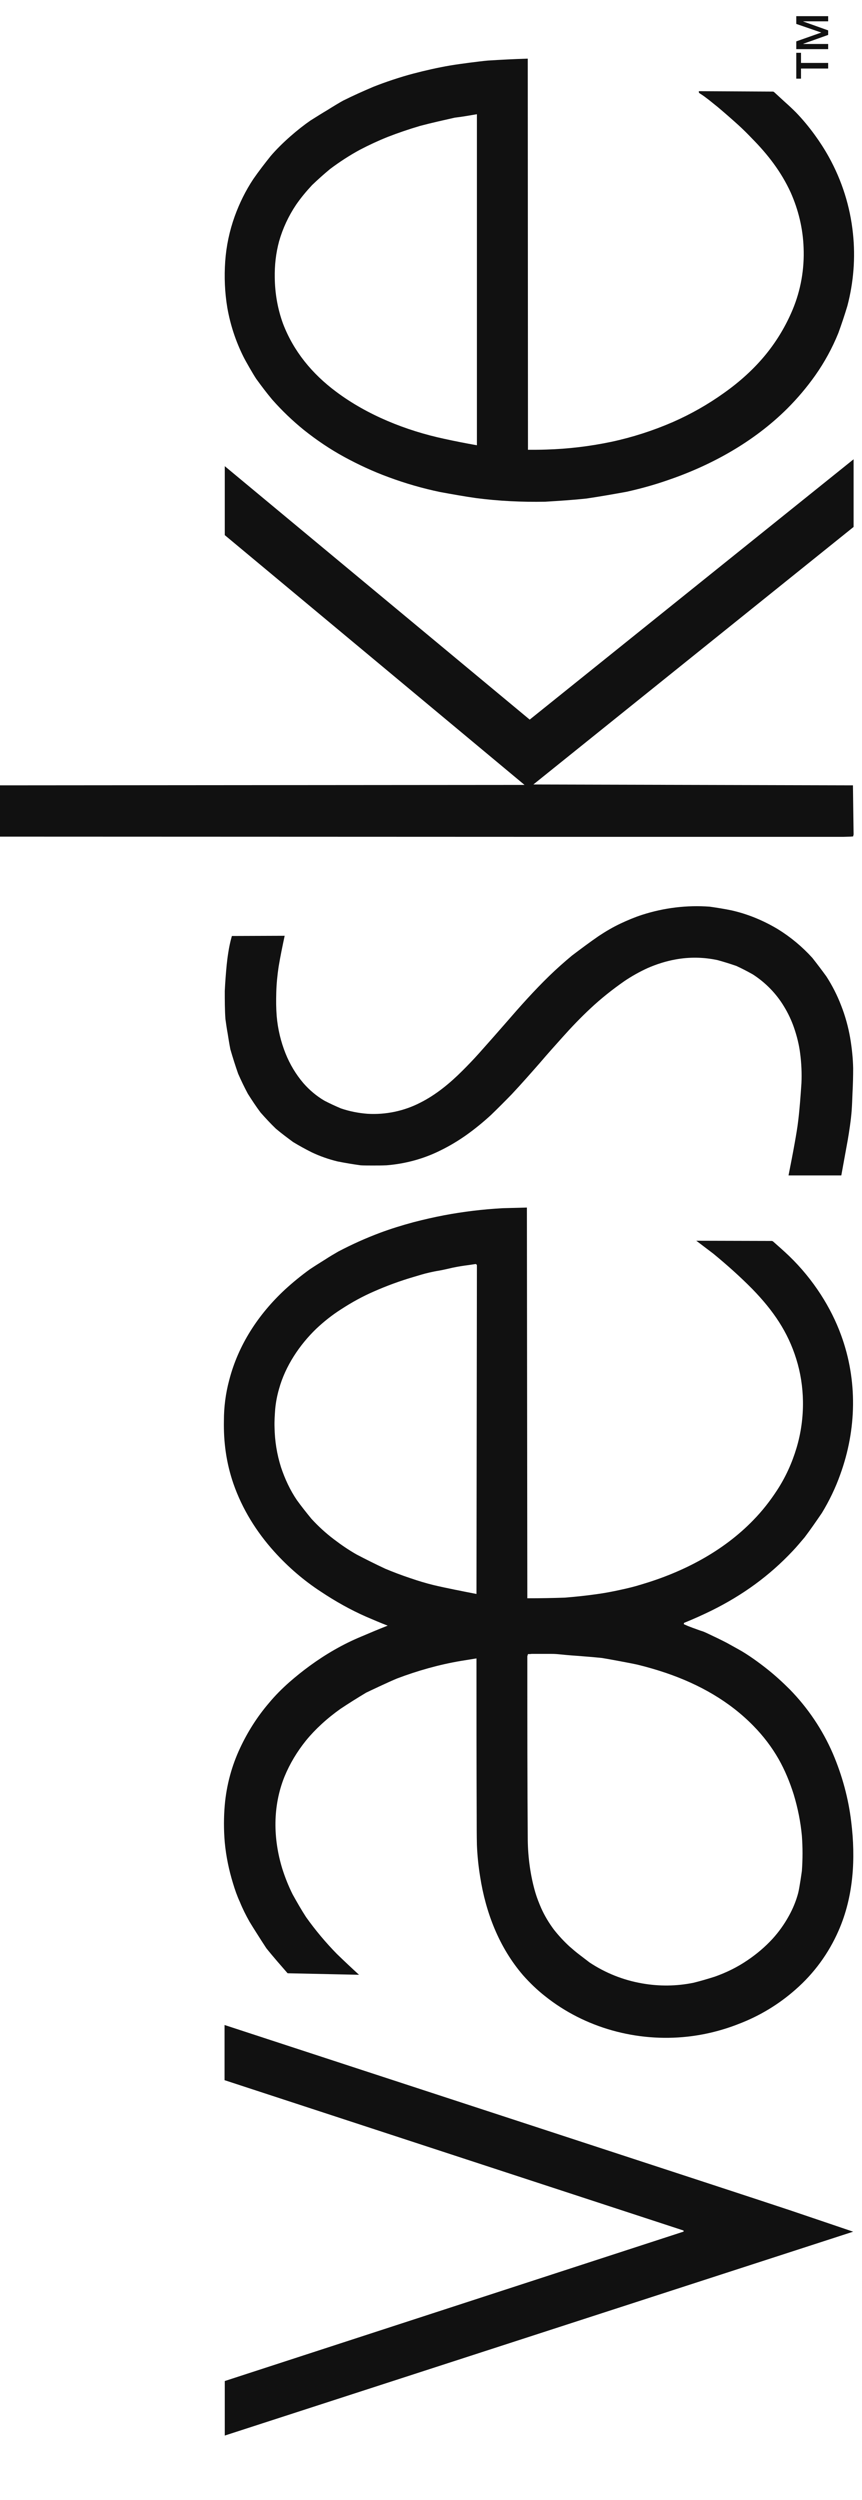 <?xml version="1.0" encoding="utf-8"?>
<!-- Generator: Adobe Illustrator 25.2.3, SVG Export Plug-In . SVG Version: 6.00 Build 0)  -->
<svg version="1.1" id="Layer_1" xmlns="http://www.w3.org/2000/svg" xmlns:xlink="http://www.w3.org/1999/xlink" x="0px" y="0px"
	 viewBox="0 0 400 1160" style="enable-background:new 0 0 400 1160;" xml:space="preserve">
<style type="text/css">
	.st0{fill-rule:evenodd;clip-rule:evenodd;fill:#111111;}
	.st1{fill:#111111;}
</style>
<g>
	<path class="st0" d="M221.3,53v153.6c-5.1-0.9-10.2-1.9-15.2-3c-17.7-3.8-35.7-11-50.2-21.9c-11-8.2-19.7-18.7-24.6-31.6
		c-2.5-6.9-3.7-14-3.8-21.2c-0.1-5.8,0.5-11.3,2-16.9c1.7-6,4.4-11.8,7.9-17c2.2-3.2,4.7-6.2,7.4-9.1c2.7-2.6,5.5-5.1,8.4-7.5
		c4.4-3.3,9-6.3,13.8-8.9c4.2-2.2,8.5-4.2,13-6c4.9-1.9,9.9-3.6,15-5.1c5.3-1.4,10.7-2.6,16-3.8C214.4,54.2,217.8,53.6,221.3,53
		 M358.6,42.5l-34.3-0.2l0,0c-0.1,0.5,0,0.8,0.5,1.1c1.5,0.9,2.9,2,4.2,3c1.4,1.1,2.7,2.2,4.1,3.3c3.2,2.7,6.4,5.5,9.5,8.3
		c2.2,2,4.3,4.1,6.4,6.3c7.3,7.4,13.5,15.4,17.9,25c3.6,8.1,5.7,16.8,6,25.7c0.4,9.8-1.3,19.6-5.1,28.7c-3.1,7.4-7.2,14.3-12.3,20.6
		c-5.6,6.9-12.3,12.9-19.5,18c-7.4,5.3-15.3,9.8-23.7,13.5c-9.2,4-18.8,7.1-28.6,9.2c-10,2.1-20.1,3.3-30.3,3.6
		c-2.8,0.1-5.6,0.1-8.4,0.1l-0.1-181.5l0,0c-6.2,0.2-12.3,0.5-18.5,0.9c-1.5,0.1-7,0.8-8.6,1c-3,0.4-6,0.8-9,1.3
		c-5.8,1-11.5,2.3-17.2,3.8s-12.9,3.9-18.4,6.1c-4.7,2-9.4,4.1-14,6.4c-1,0.5-6.1,3.6-7,4.2c-2.7,1.6-5.4,3.3-8.1,5
		c-5.7,3.9-13.4,10.5-18.5,16.5c-2.8,3.5-5.5,7-8,10.6c-3.6,5.4-6.5,11.3-8.7,17.4c-2.4,6.7-3.9,13.7-4.4,20.9s-0.2,14.5,1,21.6
		c1.4,7.9,3.9,15.5,7.5,22.7c1.1,2.2,4.5,8.1,5.9,10.2c2.4,3.3,4.8,6.5,7.4,9.6c4.5,5.1,9.4,9.8,14.7,14.1
		c5.9,4.7,12.1,8.9,18.7,12.5c6.6,3.6,13.5,6.8,20.6,9.4c7.8,2.9,15.8,5.2,23.9,6.9c5.5,1,11,2,16.6,2.8c10.7,1.4,21.4,1.9,32.2,1.7
		c6.5-0.4,12.9-0.8,19.3-1.5c6.1-0.9,12.3-2,18.4-3.1c6.3-1.4,12.5-3.1,18.6-5.2c20.7-7,40.4-17.9,56-33.4c4.8-4.8,9.1-9.9,13-15.4
		c4.3-6.1,7.9-12.7,10.7-19.6c1.5-4.1,2.9-8.3,4.2-12.6c2.9-11,3.8-22.4,2.6-33.7c-1.3-12.5-5.1-24.5-11.2-35.5
		c-2-3.6-4.2-7-6.6-10.3c-2.7-3.7-5.6-7.2-8.7-10.4c-1.6-1.6-3.3-3.2-5-4.7l-4.9-4.5C359.1,42.6,358.9,42.5,358.6,42.5"/>
	<path class="st0" d="M221.3,587.4l-0.2,152.2c-5.7-1.1-14.8-2.9-19.8-4.1c-3.7-0.9-7.3-2-10.8-3.2c-3.9-1.3-7.9-2.8-11.7-4.4
		c-4.5-2.1-8.9-4.3-13.3-6.6c-3.7-2.1-7.2-4.5-10.6-7.1c-3.7-2.8-7.2-6-10.4-9.5c-2.3-2.8-4.6-5.7-6.7-8.6
		c-3.2-4.7-5.6-9.9-7.4-15.3c-1.9-6-2.9-12.2-3-18.5c-0.1-2.9,0.1-5.7,0.3-8.5c0.3-3.2,0.9-6.3,1.8-9.4c2.9-10.5,9.5-20.4,17.3-27.9
		c3.5-3.3,7.4-6.4,11.5-9c4.9-3.2,10-6,15.3-8.3c5.9-2.6,11.9-4.8,18-6.6c3.1-0.9,4.8-1.5,7.9-2.2c1.4-0.3,2.8-0.6,4.1-0.8
		c2.2-0.4,4.4-0.9,6.5-1.4c2.4-0.5,4.9-0.9,7.3-1.2l2.7-0.4l0.7-0.1l0,0C221.3,586.8,221.3,587,221.3,587.4 M245,767.5
		c0.1,0,1.3,0,1.7-0.1h2.7h5.5c1.2,0,2.3,0,3.5,0.1c3.1,0.3,6.2,0.6,9.3,0.8c3.9,0.3,7.7,0.6,11.6,1c1.4,0.2,12.4,2.2,16.5,3.1
		c4.5,1.1,9,2.4,13.4,3.9c15.2,5.2,29.2,13,40.5,24.6c4.5,4.6,8.4,9.7,11.6,15.3c2.9,5.1,5.2,10.7,7,16.4c1.9,6.3,3.2,12.7,3.8,19.2
		c0.4,5.4,0.4,10.9,0,16.3c-0.1,0.8-1.1,7.8-1.7,10.2c-1,3.8-2.5,7.4-4.4,10.8c-2.1,3.8-4.6,7.3-7.5,10.5c-3.5,3.8-7.4,7.1-11.7,10
		c-4.7,3.2-9.8,5.7-15.2,7.6c-3.2,1-6.5,2-9.8,2.8c-7.8,1.6-15.9,1.7-23.8,0.3c-8.7-1.5-17-4.8-24.4-9.7c-1.6-1.2-3.1-2.4-4.7-3.6
		s-3.1-2.5-4.7-3.9c-2.6-2.4-5-5-7.2-7.8c-2.3-3.1-4.3-6.4-5.9-10c-1-2.3-1.9-4.6-2.6-6.9c-2.3-7.7-3.5-16.4-3.6-24.6
		c-0.2-24-0.2-56.6-0.2-81.2v-4.1L245,767.5z M142,889.5c-2.2-3.4-4.2-6.9-6.2-10.5c-1.9-3.8-3.5-7.8-4.8-11.9
		c-4.3-14-4.5-29,1-42.7c2.5-6.1,5.9-11.7,10-16.8c2.2-2.7,4.6-5.2,7.1-7.5c2.8-2.6,5.8-5,8.9-7.2c3.9-2.6,7.9-5.1,11.9-7.5
		c0.8-0.4,10.9-5.2,14.4-6.6c9.5-3.6,19.4-6.4,29.4-8.1c2.5-0.4,4.9-0.8,7.4-1.2c0,24.5,0,49,0.1,73.4c0,4.4,0,8.7,0.1,13.1
		c0.2,5,0.7,9.9,1.5,14.8c2.6,16.7,8.8,32.8,19.9,45.7c3.1,3.5,6.5,6.8,10.2,9.7c18.5,14.8,42.7,21.4,66.2,18.8
		c8.1-0.9,16.1-2.9,23.7-5.9c9.7-3.7,18.6-9.1,26.3-15.9c8.6-7.5,15.4-16.8,20-27.3c7-15.9,8-33.5,5.9-50.6
		c-1.3-10.9-4.2-21.5-8.5-31.6c-4.8-11.1-11.6-21.2-20-29.8c-3.4-3.4-6.9-6.6-10.7-9.6c-3.4-2.7-8.7-6.6-13.1-9l-5.4-3
		c-2.9-1.5-5.8-2.9-8.8-4.3c-0.6-0.3-1.3-0.6-2-0.9l-1.8-0.6l-3.3-1.2l-2.1-0.8l-1.6-0.7l-0.4-0.2c0-0.1,0-0.2,0.1-0.4v-0.1
		c0-0.1,0.3-0.2,0.3-0.2c4.2-1.7,8.4-3.6,12.5-5.6c14.5-7.2,26.8-16.1,37.7-27.7c1.9-2,3.7-4.2,5.5-6.3c2.8-3.7,5.4-7.5,8-11.3
		c3.4-5.6,6.3-11.6,8.5-17.8c7.6-20.9,8.1-43.7,0.4-64.7c-2.4-6.6-5.6-12.9-9.4-18.8c-4.2-6.5-9.1-12.5-14.7-17.9
		c-2.4-2.3-4.9-4.5-7.4-6.7c-0.3-0.2-0.4-0.3-0.7-0.3l-35-0.1l0,0c2.6,2,5.3,4,7.9,6c6.2,5.1,12.5,10.7,18.2,16.5
		c9.6,9.9,16.4,19.8,20.3,32.4c2,6.4,3,13,3.1,19.6c0.1,7.4-0.9,14.7-3,21.7s-5.1,13.6-9.1,19.7c-3.2,4.9-6.8,9.5-10.9,13.7
		c-14.1,14.6-32.7,24.2-52,29.9c-3.2,1-6.5,1.8-9.8,2.5c-3.6,0.8-7.3,1.5-11,2c-4.9,0.7-9.8,1.2-14.7,1.6
		c-5.8,0.2-11.6,0.3-17.4,0.3l-0.2-181.3l0,0c-3.7,0.1-7.4,0.2-11.2,0.3c-9.2,0.5-18.3,1.6-27.3,3.3c-4.7,0.9-9.5,2-14.1,3.2
		c-5.2,1.4-10.4,3-15.5,4.9c-6.7,2.5-13.1,5.4-19.4,8.7c-2.1,1.2-4.1,2.4-6.1,3.7c-2.4,1.5-4.8,3-7.2,4.6c-4,2.9-7.8,6-11.4,9.3
		c-12.4,11.5-21.8,25.8-26,42.3c-1.6,6-2.4,12.3-2.4,18.5c-0.2,10.1,1.1,19.7,4.4,29.3c4.1,11.8,10.7,22.4,19,31.6
		c6.4,7.1,13.7,13.4,21.7,18.6c6.6,4.4,13.7,8.4,21,11.6c3.3,1.4,6.5,2.8,9.9,4.1c-4.1,1.6-8.1,3.3-12.1,5
		c-8.5,3.5-16.6,8.2-24,13.6c-3.3,2.4-6.4,4.9-9.5,7.6c-3.4,3-6.6,6.2-9.5,9.7c-5.4,6.3-9.9,13.4-13.4,20.9
		c-3.9,8.3-6.3,17.3-7.1,26.4c-0.5,5.8-0.5,11.6,0,17.4c0.6,6.4,1.9,12.7,3.8,18.9c0.9,3,1.9,5.9,3.2,8.7c1.3,3.2,2.8,6.2,4.5,9.2
		c1.1,1.8,2.2,3.6,3.3,5.3c1.5,2.4,3,4.7,4.5,7c1.6,2,3.3,4,5,6l4.6,5.3c0.1,0.1,0.2,0.3,0.4,0.3l33,0.7l0,0
		c-3.5-3.2-6.9-6.4-10.3-9.7C151.3,901.5,146.4,895.7,142,889.5"/>
	<polygon class="st0" points="247.5,364 396.1,244.5 396.1,213.2 396.1,213.1 245.8,333.9 104.3,216.3 104.3,216.3 104.3,248.3 
		243.4,364.2 0,364.4 0,364.5 0,388.2 0,388.2 255.5,388.3 359,388.3 391.3,388.3 394.7,388.2 395.9,388.1 395.9,388 396.1,387.2 
		395.8,364.5 395.8,364.4 	"/>
	<path class="st0" d="M317,1034.9c0.3,0.1,0.3,0.4,0.2,0.5l-0.1,0.1l-212.8,69.3l0,0v25.3l0,0l291.6-94.6l0,0l-29.2-9.9
		c-21.5-7.2-200.3-65.6-262.5-86l0,0v25.6l0,0L317,1034.9z"/>
	<path class="st0" d="M158.2,514.3c-2.6-1.1-5.2-2.3-7.7-3.6c-3.7-2.2-6.9-4.9-9.7-8.1c-3.5-4.1-6.3-8.8-8.3-13.8
		c-2.2-5.5-3.6-11.4-4.1-17.3c-0.3-3.9-0.3-7-0.2-10.9c0.1-4.1,0.5-8.1,1.1-12.1c0.8-4.8,1.8-9.6,2.8-14.3l0,0l-24.5,0.1l0,0
		c-0.8,2.8-1.3,5.2-1.7,7.9c-0.3,1.8-0.5,3.6-0.7,5.4c-0.4,4.1-0.7,8.1-0.9,12.2c0,4.3,0,8.7,0.3,13c0.1,0.9,0.8,5.6,1,6.5
		c0.4,2.5,0.8,5.1,1.3,7.6c1.1,3.8,2.3,7.6,3.6,11.3c1.4,3.2,2.9,6.3,4.5,9.3c1.9,3,3.8,5.9,5.9,8.7c2.3,2.6,4.6,5.1,7.1,7.5
		c2.6,2.2,5.3,4.2,8,6.2c2.8,1.7,5.7,3.3,8.7,4.8c3.8,1.8,7.8,3.2,11.9,4.2c3.5,0.7,7.1,1.3,10.7,1.8c0.8,0.1,4.8,0.1,5.6,0.1
		c2.2,0,4.3,0,6.5-0.1c8.7-0.7,17.2-3,25-6.9c4.1-2,8.1-4.4,11.8-7c4.1-2.9,8-6.1,11.7-9.5c2.7-2.6,7-6.9,9.6-9.6
		c4.5-4.8,8.8-9.7,13.1-14.6c3.4-4,6.9-7.9,10.4-11.8c4.1-4.6,8.4-9.1,12.9-13.3c5-4.7,10.3-8.9,15.9-12.8c3.4-2.3,7-4.3,10.7-6
		c4.1-1.8,8.5-3.2,12.9-4c6.5-1.2,13.1-1.1,19.6,0.3c2.9,0.8,5.8,1.7,8.7,2.7c2.6,1.2,5.1,2.5,7.6,3.9c5.9,3.8,10.9,8.9,14.5,14.9
		c1.9,3.1,3.5,6.5,4.7,10c1.3,3.8,2.3,7.8,2.8,11.8c0.6,4.6,0.8,9.2,0.6,13.8c-0.4,5.8-0.8,11.6-1.5,17.4c-0.4,3.4-1,6.8-1.6,10.2
		c-0.9,5.1-1.9,10.1-2.9,15.2l0,0h24.5l0,0c1-5.5,2-11,3-16.5c0.6-3.5,1.5-9.3,1.8-13.5c0.2-2.8,0.3-5.6,0.4-8.4
		c0.2-3.8,0.3-7.6,0.3-11.3c-0.1-4.7-0.6-9.5-1.4-14.2c-0.9-5.1-2.3-10.2-4.2-15c-1.8-4.7-4.1-9.2-6.8-13.4
		c-2.1-2.9-4.3-5.8-6.5-8.6c-4.7-5.2-10.1-9.7-16.1-13.4c-6.7-4-13.9-7-21.5-8.7c-3.3-0.7-6.6-1.2-10-1.7
		c-10.6-0.8-21.3,0.5-31.5,3.8c-3.4,1.1-6.7,2.5-9.9,4c-3.6,1.7-7,3.7-10.3,5.9c-4.2,2.9-8.2,5.9-12.3,9c-3.6,3-7.1,6.1-10.5,9.4
		c-7,6.8-13.6,14.2-19.9,21.5c-4.2,4.8-8.4,9.6-12.7,14.4c-2.5,2.8-5.1,5.5-7.7,8.1c-5.8,5.8-12.3,11.2-19.7,14.9
		c-7.4,3.8-15.9,5.6-24.3,5.1C166.5,516.5,162.3,515.7,158.2,514.3"/>
	<polygon class="st1" points="369.5,36.5 369.5,24.5 371.7,24.5 371.7,29.2 384.3,29.2 384.3,31.8 371.7,31.8 371.7,36.5 	"/>
	<polygon class="st1" points="369.5,22.8 369.5,19.2 381.1,15.1 381.1,15.1 369.5,11.1 369.5,7.5 384.3,7.5 384.3,9.9 372.8,9.9 
		372.8,10 384.3,14.1 384.3,16.2 372.8,20.3 372.8,20.4 384.3,20.4 384.3,22.8 	"/>
</g>
</svg>
